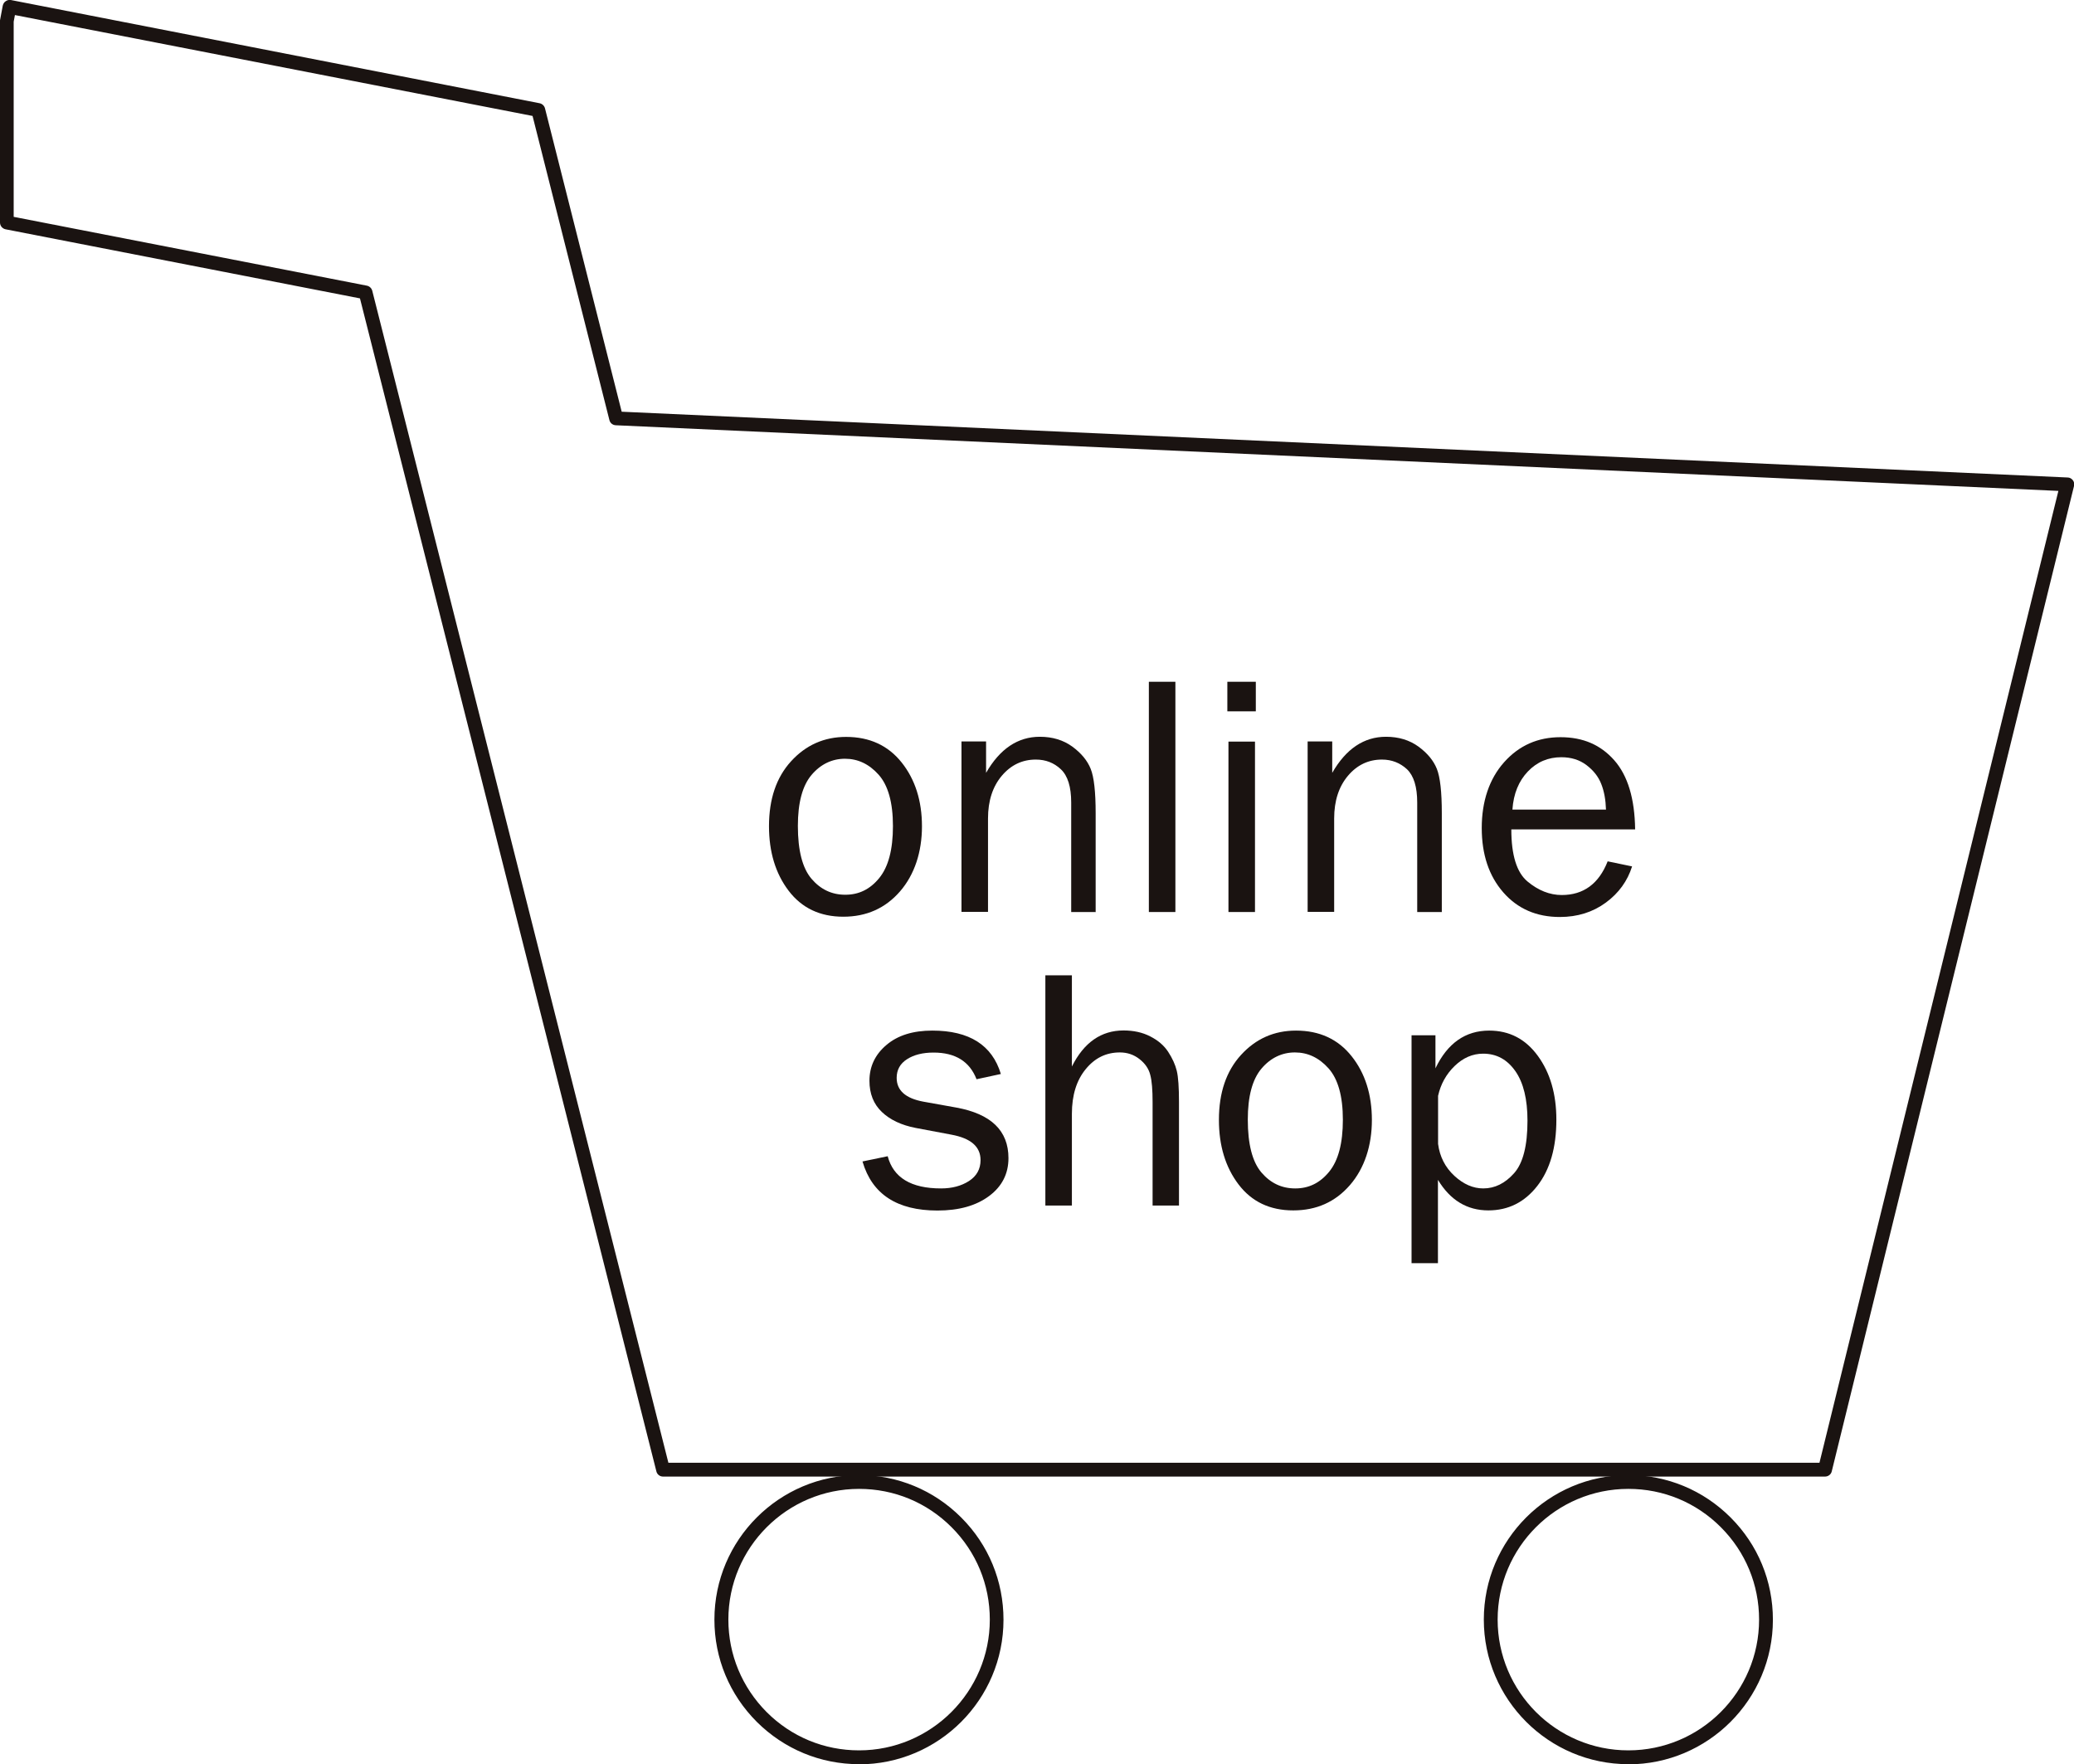 <?xml version="1.0" encoding="UTF-8"?><svg id="_レイヤー_1" xmlns="http://www.w3.org/2000/svg" viewBox="0 0 150.09 127.65"><defs><style>.cls-1{fill:#1a1311;}.cls-2{isolation:isolate;}</style></defs><g id="_グループ_9"><path class="cls-1" d="M62.17,127.65c-2.79,0-5.42-1.09-7.4-3.06-1.98-1.98-3.07-4.6-3.07-7.4,0-5.77,4.69-10.46,10.46-10.46h0c2.79,0,5.42,1.09,7.4,3.07s3.06,4.6,3.06,7.4c0,5.77-4.69,10.46-10.46,10.46h0Zm0-20.42v.5c-5.22,0-9.46,4.25-9.46,9.46,0,2.53,.99,4.9,2.77,6.69,1.79,1.79,4.16,2.77,6.69,2.77h0c5.21,0,9.46-4.25,9.46-9.46,0-2.53-.98-4.9-2.77-6.69-1.79-1.79-4.16-2.77-6.69-2.77v-.5Z"/><path class="cls-1" d="M117.84,127.65c-5.77,0-10.46-4.69-10.46-10.46s4.69-10.46,10.46-10.46h0c2.79,0,5.42,1.09,7.4,3.07,1.98,1.98,3.06,4.6,3.06,7.4,0,5.77-4.7,10.46-10.46,10.46Zm0-20.42v.5c-5.22,0-9.46,4.24-9.46,9.46s4.24,9.46,9.46,9.46,9.46-4.24,9.46-9.46c0-2.53-.98-4.9-2.77-6.69s-4.16-2.77-6.69-2.77v-.5Z"/><path class="cls-1" d="M132.06,106.84H47.98c-.23,0-.43-.16-.48-.38L26.05,21.59,.4,16.59c-.23-.05-.4-.25-.4-.49V1.47L.2,.41c.03-.13,.1-.25,.21-.32C.52,.01,.65-.02,.78,0L39.05,7.47c.19,.04,.34,.18,.39,.37l5.55,21.95,104.64,4.76c.15,0,.29,.08,.38,.2,.09,.12,.12,.27,.08,.42l-17.53,71.29c-.05,.22-.25,.38-.49,.38Zm-83.69-1h83.3l17.29-70.32-104.4-4.75c-.22-.01-.41-.16-.46-.38l-5.56-22L1.08,1.09l-.09,.48V15.69s25.56,4.98,25.56,4.98c.19,.04,.34,.18,.39,.37l21.43,84.8Z"/></g><g class="cls-2"><path class="cls-1" d="M61.03,66.33c-1.69,0-3.01-.63-3.96-1.88-.95-1.25-1.42-2.81-1.42-4.67,0-1.96,.53-3.53,1.6-4.7,1.07-1.17,2.39-1.76,3.98-1.76,1.7,0,3.04,.62,4.02,1.85,.98,1.23,1.47,2.78,1.47,4.62s-.53,3.49-1.59,4.71c-1.06,1.22-2.43,1.83-4.1,1.83Zm.15-1.59c.98,0,1.79-.4,2.45-1.21,.66-.81,.99-2.06,.99-3.76s-.35-2.95-1.04-3.72c-.69-.77-1.5-1.15-2.43-1.15s-1.76,.39-2.42,1.17-.99,2.01-.99,3.69c0,1.78,.33,3.06,.99,3.83,.66,.77,1.47,1.15,2.44,1.15Z"/><path class="cls-1" d="M79.31,65.99h-1.79v-7.92c0-1.14-.25-1.94-.75-2.41s-1.1-.7-1.81-.7c-.98,0-1.8,.39-2.46,1.17-.66,.78-1,1.81-1,3.09v6.76h-1.92v-12.33h1.78v2.27c1-1.74,2.3-2.61,3.89-2.61,.92,0,1.7,.24,2.35,.71,.65,.48,1.09,1.01,1.33,1.61,.24,.59,.36,1.67,.36,3.22v7.13Z"/><path class="cls-1" d="M85.06,65.99h-1.92v-16.66h1.92v16.66Z"/><path class="cls-1" d="M90.88,49.33v2.14h-2.06v-2.14h2.06Zm-.06,4.33v12.33h-1.92v-12.33h1.92Z"/><path class="cls-1" d="M104.35,65.99h-1.79v-7.92c0-1.14-.25-1.94-.74-2.41-.5-.46-1.1-.7-1.81-.7-.98,0-1.8,.39-2.46,1.17s-1,1.81-1,3.09v6.76h-1.92v-12.33h1.78v2.27c1-1.74,2.3-2.61,3.89-2.61,.92,0,1.7,.24,2.35,.71,.65,.48,1.09,1.01,1.33,1.61s.36,1.67,.36,3.22v7.13Z"/><path class="cls-1" d="M116.33,62.32l1.78,.37c-.33,1.05-.96,1.93-1.9,2.62-.94,.69-2.05,1.04-3.33,1.04-1.68,0-3.05-.59-4.09-1.78-1.04-1.19-1.56-2.74-1.56-4.66s.54-3.55,1.62-4.76c1.08-1.21,2.44-1.81,4.08-1.81s2.91,.56,3.89,1.67c.98,1.11,1.48,2.78,1.51,5h-8.96c0,1.86,.39,3.12,1.17,3.77s1.61,.98,2.48,.98c1.57,0,2.68-.81,3.32-2.43Zm-.11-3.75c-.02-.69-.13-1.31-.34-1.84-.21-.54-.57-.99-1.07-1.37-.5-.38-1.11-.57-1.82-.57-.95,0-1.76,.34-2.42,1.03s-1.04,1.6-1.12,2.76h6.78Z"/></g><g class="cls-2"><path class="cls-1" d="M62.41,84.04l1.83-.38c.41,1.55,1.69,2.33,3.86,2.33,.8,0,1.47-.18,2.03-.54,.55-.36,.83-.86,.83-1.51,0-.97-.7-1.58-2.11-1.84l-2.6-.49c-1.02-.2-1.83-.58-2.43-1.15-.6-.57-.9-1.32-.9-2.26,0-1.03,.41-1.9,1.23-2.59,.82-.7,1.93-1.04,3.32-1.04,2.68,0,4.33,1.05,4.96,3.14l-1.76,.38c-.5-1.29-1.54-1.93-3.11-1.93-.78,0-1.42,.16-1.92,.48-.5,.32-.75,.77-.75,1.35,0,.91,.64,1.48,1.92,1.72l2.4,.43c2.51,.46,3.77,1.67,3.77,3.66,0,1.13-.47,2.05-1.4,2.74-.94,.7-2.18,1.05-3.74,1.05-2.92,0-4.73-1.18-5.42-3.54Z"/><path class="cls-1" d="M85.33,87.23h-1.92v-7.48c0-.88-.05-1.54-.17-1.98-.11-.44-.37-.82-.78-1.14s-.88-.48-1.42-.48c-.99,0-1.81,.4-2.47,1.21-.66,.8-1,1.88-1,3.23v6.64h-1.92v-16.66h1.92v6.6c.87-1.74,2.12-2.61,3.74-2.61,.72,0,1.37,.14,1.93,.43,.57,.29,1,.66,1.3,1.12,.3,.46,.51,.92,.62,1.37,.11,.45,.16,1.21,.16,2.26v7.48Z"/><path class="cls-1" d="M93.59,87.58c-1.69,0-3.01-.63-3.96-1.88-.95-1.25-1.42-2.81-1.42-4.67,0-1.96,.53-3.53,1.6-4.7s2.39-1.76,3.98-1.76c1.7,0,3.04,.62,4.02,1.85,.98,1.23,1.47,2.78,1.47,4.62s-.53,3.49-1.59,4.71c-1.06,1.22-2.42,1.83-4.1,1.83Zm.15-1.59c.98,0,1.79-.4,2.45-1.21,.66-.81,.99-2.06,.99-3.76s-.35-2.95-1.04-3.72c-.69-.77-1.5-1.15-2.43-1.15s-1.76,.39-2.42,1.17-.99,2.01-.99,3.69c0,1.78,.33,3.06,.99,3.83,.66,.77,1.47,1.15,2.44,1.15Z"/><path class="cls-1" d="M104.07,91.4h-1.92v-16.49h1.73v2.39c.87-1.82,2.17-2.73,3.89-2.73,1.46,0,2.63,.61,3.52,1.83,.89,1.22,1.34,2.76,1.34,4.62,0,2.01-.46,3.61-1.38,4.79s-2.1,1.77-3.54,1.77c-1.55,0-2.76-.74-3.65-2.21v6.03Zm0-12.11v3.48c.12,.93,.52,1.7,1.18,2.31s1.36,.91,2.09,.91c.84,0,1.58-.37,2.23-1.1,.65-.73,.97-2,.97-3.8,0-1.55-.29-2.75-.88-3.59-.59-.84-1.36-1.26-2.33-1.26-.76,0-1.45,.3-2.06,.89s-1.01,1.31-1.2,2.16Z"/></g></svg>
